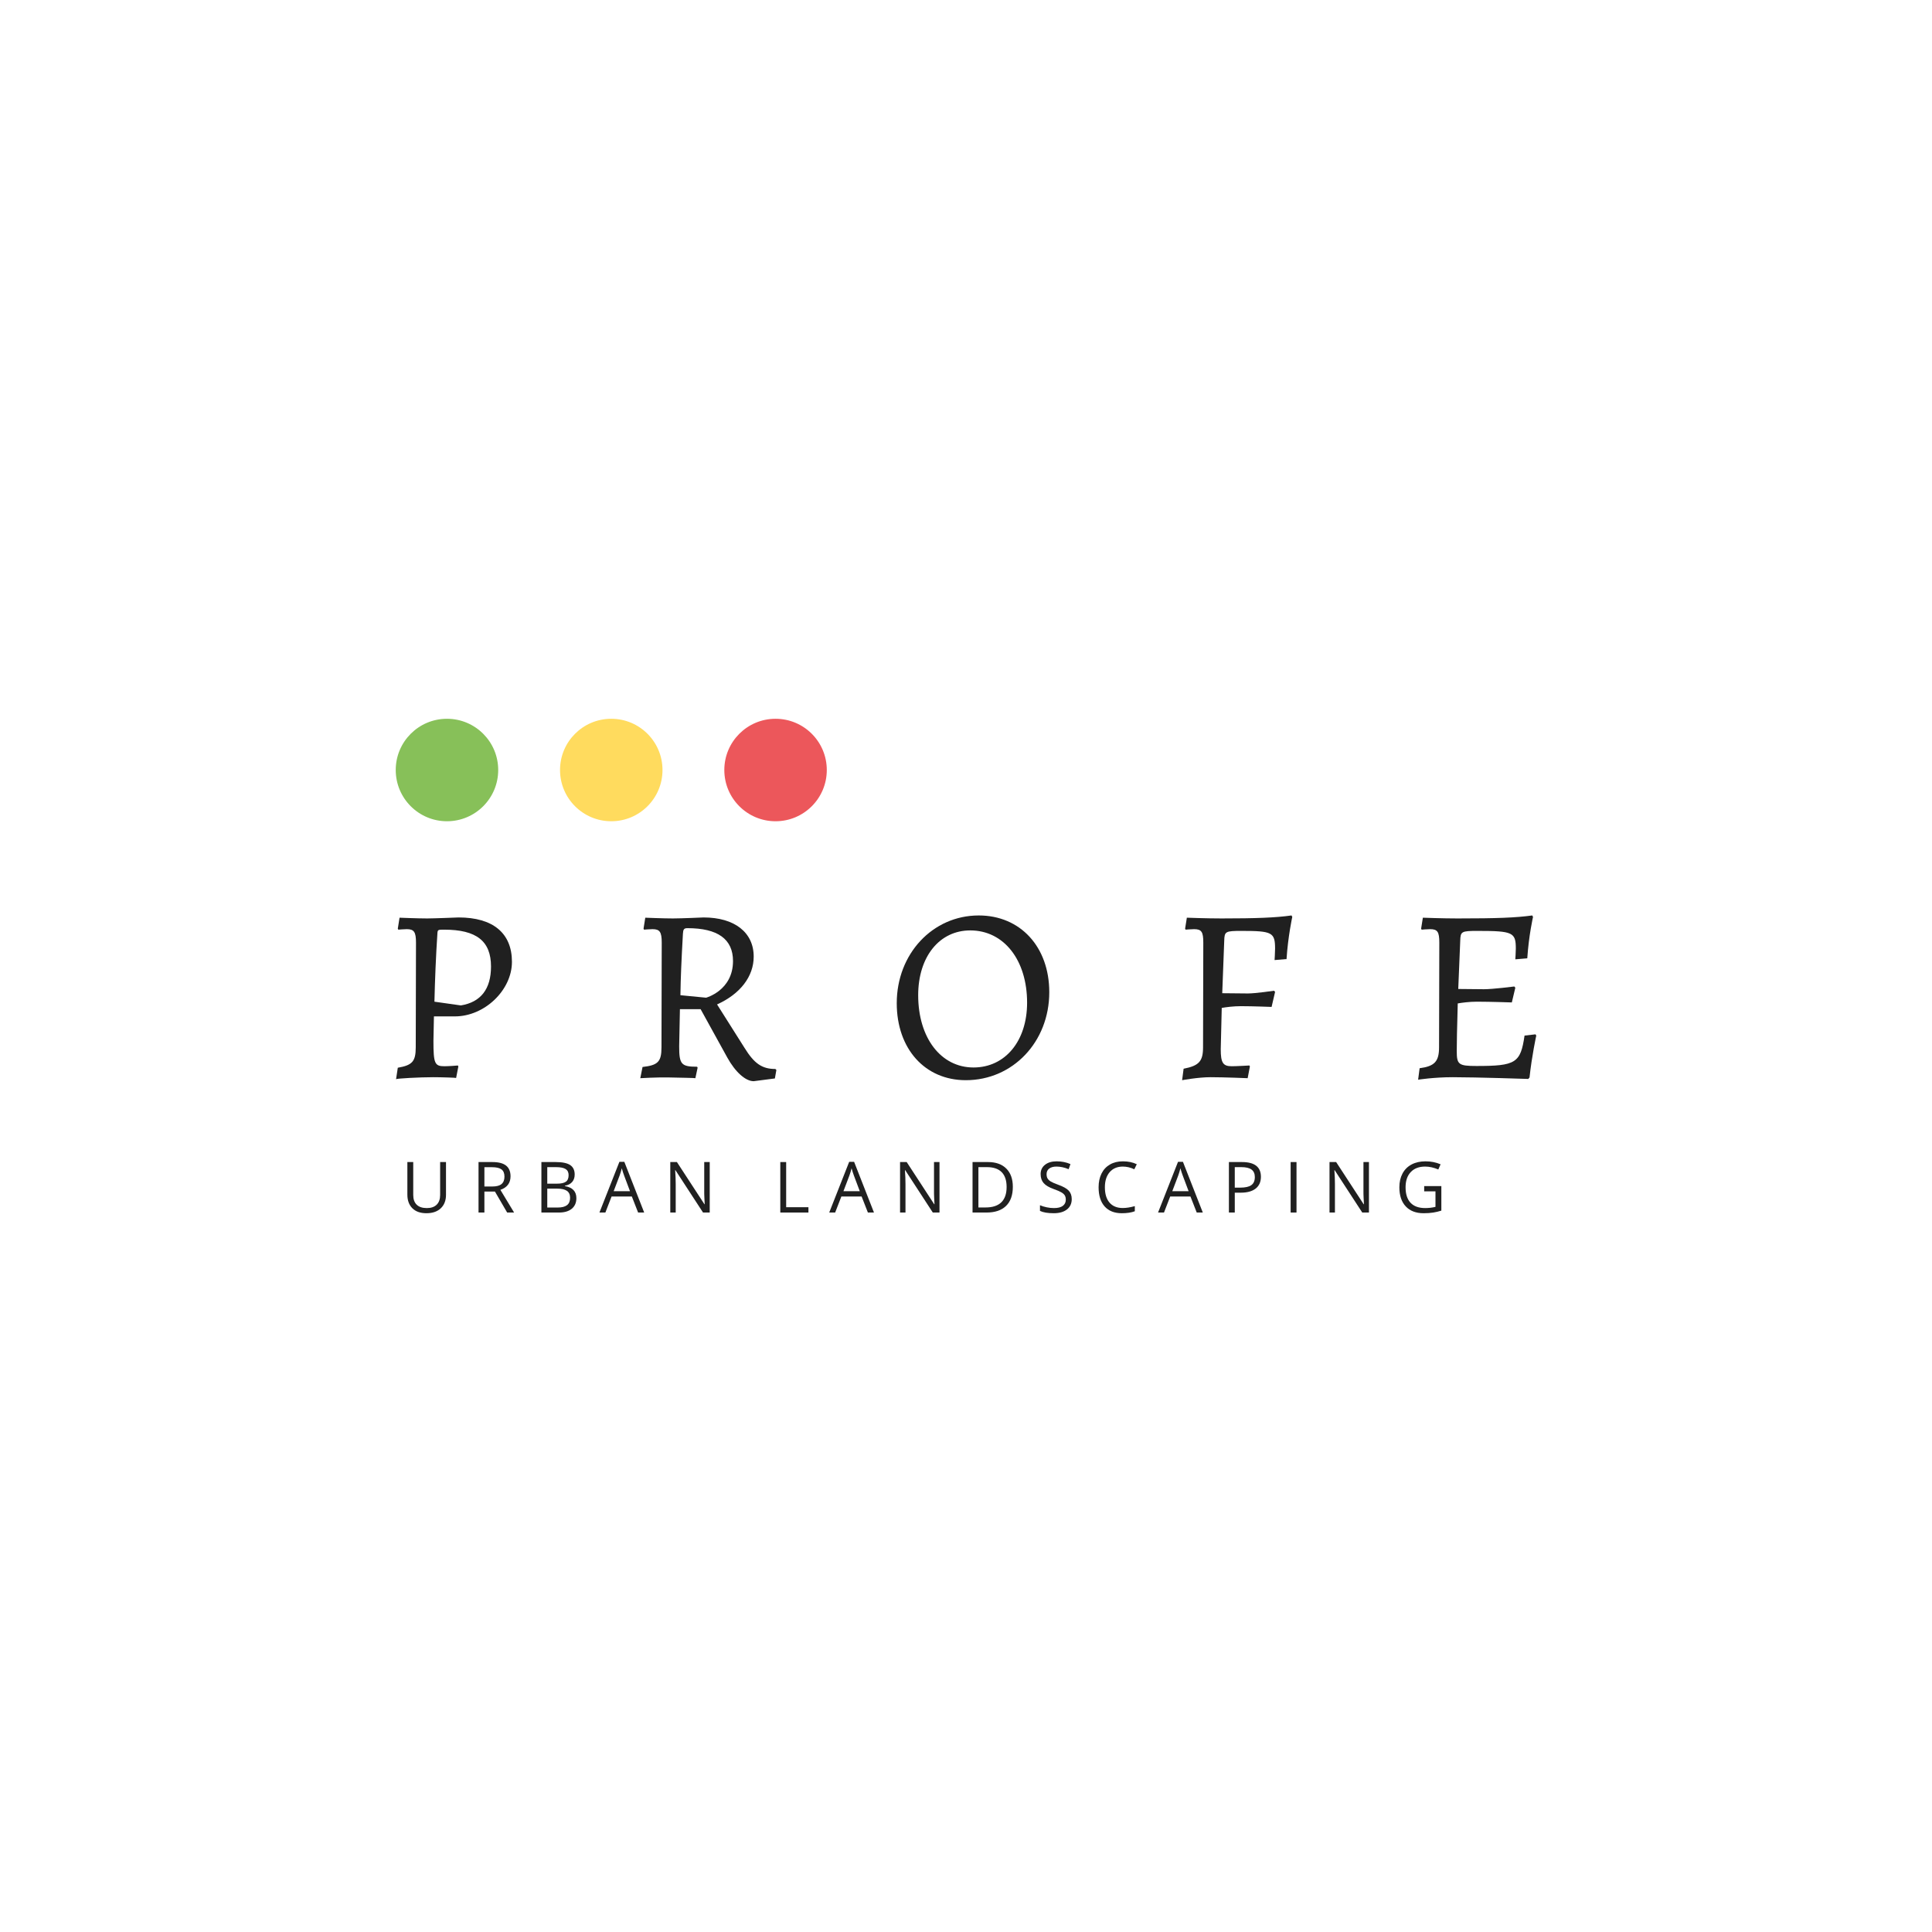 <svg xml:space="preserve" viewBox="0 0 1000 1000" height="1000px" width="1000px" y="0px" x="0px" xmlns:xlink="http://www.w3.org/1999/xlink" xmlns="http://www.w3.org/2000/svg" version="1.1">
<g id="Layer_1">
	<g>
		<path d="M206.803,474.999c0,0,9.417,0.387,14.319,0.387
			c3.483,0,16.254-0.516,16.254-0.516c17.802,0,27.605,8.127,27.605,22.962
			c0,14.705-14.19,28.25-29.541,28.25h-10.836l-0.258,12.642
			c0,11.739,0.645,13.158,5.676,13.158c2.58,0,6.966-0.387,6.966-0.387
			l0.258,0.516l-1.161,5.934c0-0.129-7.482-0.387-11.868-0.387
			c-6.966,0-18.963,0.645-19.221,1.032l0.903-5.935
			c7.482-1.289,9.288-3.225,9.288-10.577l0.129-54.18
			c0-5.547-1.032-6.966-4.773-6.966c-1.548,0-4.386,0.258-4.386,0.258l-0.258-0.516
			L206.803,474.999z M238.537,520.406c10.32-1.677,15.608-8.514,15.608-20.124
			c0-13.157-7.482-19.092-24.251-19.092c-3.096,0-3.354,0-3.483,1.807
			c-0.774,11.48-1.29,24.381-1.548,35.475L238.537,520.406z" fill="#202020"></path>
		<path d="M351.927,522.341l-0.387,19.221c0,9.288,1.032,10.578,9.288,10.578
			l0.258,0.516l-1.161,5.418c0-0.129-7.611-0.258-13.674-0.387
			c-6.45-0.129-14.834,0.387-14.834,0.387l1.161-5.805
			c7.998-0.902,9.804-2.709,9.804-10.19l0.129-54.18
			c0-5.547-1.032-6.966-4.773-6.966c-1.548,0-4.386,0.258-4.386,0.258l-0.258-0.516
			l0.903-5.676c0,0,9.417,0.387,14.319,0.387c4.386,0,15.867-0.516,15.867-0.516
			c15.996,0,25.929,7.74,25.929,20.253c0,10.319-6.966,19.35-18.963,24.768
			l14.19,22.445c5.031,8.127,9.03,10.965,15.996,10.965l0.516,0.516l-0.774,4.386
			l-10.965,1.42c-4.257,0-9.546-4.773-13.674-12.255l-13.803-25.026H351.927z
			 M365.472,516.407c0,0,13.932-3.741,13.932-18.963
			c0-11.352-7.869-17.027-23.606-17.027c-1.806,0-2.193,0.645-2.322,2.967
			c-0.774,13.674-1.161,22.704-1.29,31.733L365.472,516.407z" fill="#202020"></path>
		<path d="M464.156,519.245c0-25.541,18.575-45.407,42.44-45.407
			c21.542,0,36.506,16.254,36.506,39.731c0,25.671-18.834,45.536-43.214,45.536
			C478.733,559.105,464.156,542.851,464.156,519.245z M531.622,518.987
			c0-22.059-11.997-37.409-29.412-37.409c-15.995,0-26.959,13.674-26.959,33.539
			c0,22.059,11.738,37.409,28.637,37.409
			C520.27,552.526,531.622,538.852,531.622,518.987z" fill="#202020"></path>
		<path d="M637.53,551.882c2.58,0,9.159-0.387,9.159-0.387l0.258,0.516
			l-1.161,6.062c0,0-12.255-0.516-19.221-0.516c-6.45,0-14.706,1.548-14.706,1.548
			l0.774-5.934c7.998-1.548,10.062-3.87,10.062-11.094l0.129-54.18
			c0-5.547-0.902-6.966-4.772-6.966c-1.548,0-4.386,0.258-4.386,0.258l-0.258-0.516
			l0.902-5.676c0,0,10.191,0.387,17.931,0.387c17.673,0,28.122-0.387,36.249-1.548
			l0.387,0.774c0,0-2.193,9.933-2.967,21.801l-6.192,0.516
			c0,0,0.258-4.128,0.258-5.934c0-8.385-1.548-9.159-17.285-9.159
			c-8.385,0-8.901,0.258-9.03,5.031l-1.031,27.218l13.286,0.129
			c3.999,0,13.545-1.419,13.545-1.419l0.516,0.646l-1.806,7.74
			c0,0-9.804-0.388-15.866-0.388c-3.87,0-7.74,0.517-9.934,0.903l-0.516,21.414
			C631.854,550.076,633.015,551.882,637.53,551.882z" fill="#202020"></path>
		<path d="M764.207,551.753c20.382,0,22.833-1.548,24.896-15.738l5.677-0.645
			l0.387,0.645c0,0-2.322,10.707-3.483,21.672l-0.645,0.774
			c0,0-26.832-0.903-39.087-0.903c-9.804,0-17.931,1.29-17.931,1.29l0.774-5.934
			c7.74-1.032,10.062-3.483,10.062-10.836l0.129-54.18
			c0-5.547-0.902-6.966-4.772-6.966c-1.548,0-4.386,0.258-4.386,0.258l-0.258-0.516
			l0.902-5.676c0,0,10.191,0.387,17.931,0.387c20.511,0,30.186-0.387,38.699-1.548
			l0.388,0.774c0,0-2.193,9.546-2.968,21.413l-6.191,0.517
			c0,0,0.258-3.741,0.258-5.547c0-8.385-1.548-9.159-19.736-9.159
			c-8.385,0-8.901,0.258-9.03,5.031l-1.031,25.025c2.838,0,9.416,0.129,13.286,0.129
			c4.645,0,15.738-1.419,15.738-1.419l0.516,0.645l-1.806,7.611
			c0,0-11.094-0.387-18.06-0.387c-3.87,0-7.74,0.516-9.934,0.902
			c-0.387,13.932-0.516,20.382-0.516,24.639
			C754.016,550.978,754.92,551.753,764.207,551.753z" fill="#202020"></path>
	</g>
</g>
<g id="Layer_2">
	<g>
		<path d="M230.85,601.476v16.906c0,2.979-0.9,5.32-2.699,7.023
			c-1.799,1.704-4.271,2.556-7.417,2.556c-3.145,0-5.579-0.857-7.3-2.573
			s-2.582-4.075-2.582-7.077v-16.835h3.038v17.05
			c0,2.18,0.595,3.854,1.787,5.021c1.191,1.168,2.942,1.751,5.254,1.751
			c2.204,0,3.902-0.586,5.093-1.76s1.787-2.856,1.787-5.049v-17.014H230.85z" fill="#202020"></path>
		<path d="M250.723,616.739v10.865h-3.038v-26.128h7.166
			c3.205,0,5.573,0.614,7.104,1.841c1.531,1.228,2.296,3.074,2.296,5.54
			c0,3.455-1.751,5.791-5.254,7.006l7.095,11.741h-3.592l-6.326-10.865H250.723z
			 M250.723,614.13h4.164c2.145,0,3.717-0.426,4.718-1.278
			c1-0.852,1.501-2.129,1.501-3.833c0-1.728-0.509-2.973-1.528-3.735
			c-1.019-0.762-2.654-1.144-4.906-1.144h-3.949V614.13z" fill="#202020"></path>
		<path d="M280.228,601.476h7.38c3.467,0,5.975,0.519,7.524,1.556
			c1.549,1.036,2.323,2.674,2.323,4.914c0,1.549-0.432,2.827-1.295,3.833
			c-0.864,1.007-2.124,1.659-3.78,1.957v0.179
			c3.967,0.68,5.951,2.765,5.951,6.255c0,2.335-0.789,4.158-2.368,5.469
			s-3.786,1.966-6.621,1.966h-9.114V601.476z M283.266,612.664h5.004
			c2.145,0,3.687-0.336,4.628-1.01c0.941-0.673,1.412-1.808,1.412-3.404
			c0-1.466-0.524-2.522-1.572-3.172c-1.049-0.649-2.717-0.974-5.004-0.974h-4.468
			V612.664z M283.266,615.237v9.775h5.451c2.108,0,3.696-0.407,4.763-1.224
			c1.066-0.816,1.599-2.094,1.599-3.833c0-1.62-0.545-2.812-1.635-3.574
			c-1.09-0.763-2.749-1.145-4.977-1.145H283.266z" fill="#202020"></path>
		<path d="M330.285,627.604l-3.252-8.311h-10.473l-3.217,8.311h-3.074
			l10.33-26.234h2.556l10.276,26.234H330.285z M326.085,616.56l-3.038-8.096
			c-0.393-1.024-0.798-2.281-1.215-3.771c-0.262,1.145-0.637,2.401-1.126,3.771
			l-3.074,8.096H326.085z" fill="#202020"></path>
		<path d="M367.35,627.604h-3.467l-14.279-21.928h-0.143
			c0.19,2.573,0.286,4.933,0.286,7.077v14.851h-2.806v-26.128h3.431
			l14.243,21.839h0.143c-0.024-0.321-0.078-1.355-0.161-3.101
			s-0.113-2.993-0.089-3.744v-14.994h2.842V627.604z" fill="#202020"></path>
		<path d="M403.879,627.604v-26.128h3.038v23.376h11.527v2.752H403.879z" fill="#202020"></path>
		<path d="M449.218,627.604l-3.252-8.311h-10.473l-3.217,8.311h-3.074
			l10.33-26.234h2.556l10.276,26.234H449.218z M445.018,616.56l-3.038-8.096
			c-0.393-1.024-0.798-2.281-1.215-3.771c-0.262,1.145-0.637,2.401-1.126,3.771
			l-3.074,8.096H445.018z" fill="#202020"></path>
		<path d="M486.282,627.604h-3.467l-14.279-21.928h-0.143
			c0.19,2.573,0.286,4.933,0.286,7.077v14.851h-2.806v-26.128h3.431
			l14.243,21.839h0.143c-0.024-0.321-0.078-1.355-0.161-3.101
			s-0.113-2.993-0.089-3.744v-14.994h2.842V627.604z" fill="#202020"></path>
		<path d="M524.241,614.291c0,4.312-1.17,7.609-3.512,9.892
			c-2.341,2.281-5.709,3.422-10.105,3.422h-7.238v-26.128h8.007
			c4.062,0,7.22,1.126,9.472,3.378C523.115,607.106,524.241,610.252,524.241,614.291z
			 M521.024,614.397c0-3.407-0.854-5.975-2.564-7.702
			c-1.709-1.728-4.25-2.591-7.622-2.591h-4.414v20.873h3.699
			c3.622,0,6.345-0.891,8.167-2.672C520.113,620.524,521.024,617.888,521.024,614.397z" fill="#202020"></path>
		<path d="M554.73,620.652c0,2.3-0.834,4.093-2.502,5.38
			c-1.668,1.286-3.932,1.93-6.791,1.93c-3.098,0-5.48-0.399-7.148-1.197v-2.931
			c1.072,0.452,2.239,0.81,3.503,1.072c1.263,0.262,2.514,0.393,3.753,0.393
			c2.025,0,3.55-0.384,4.574-1.152c1.025-0.769,1.537-1.838,1.537-3.208
			c0-0.905-0.182-1.646-0.545-2.225s-0.971-1.111-1.823-1.6
			c-0.852-0.488-2.147-1.043-3.887-1.662c-2.431-0.869-4.167-1.9-5.209-3.092
			c-1.043-1.191-1.563-2.746-1.563-4.664c0-2.014,0.756-3.616,2.27-4.808
			c1.513-1.191,3.514-1.787,6.004-1.787c2.598,0,4.986,0.477,7.167,1.43
			l-0.947,2.646c-2.156-0.906-4.254-1.358-6.291-1.358
			c-1.608,0-2.865,0.346-3.771,1.036c-0.905,0.691-1.358,1.65-1.358,2.877
			c0,0.906,0.167,1.647,0.5,2.226c0.334,0.578,0.896,1.107,1.689,1.59
			c0.792,0.483,2.004,1.017,3.637,1.6c2.74,0.978,4.625,2.025,5.656,3.146
			C554.215,617.412,554.73,618.865,554.73,620.652z" fill="#202020"></path>
		<path d="M581.178,603.818c-2.871,0-5.138,0.956-6.8,2.868
			s-2.493,4.53-2.493,7.854c0,3.419,0.801,6.062,2.403,7.926
			s3.888,2.797,6.854,2.797c1.823,0,3.902-0.328,6.237-0.983v2.663
			c-1.811,0.679-4.045,1.019-6.701,1.019c-3.849,0-6.818-1.168-8.909-3.503
			s-3.136-5.653-3.136-9.954c0-2.692,0.503-5.052,1.51-7.077
			s2.46-3.586,4.36-4.682c1.9-1.097,4.137-1.645,6.711-1.645
			c2.74,0,5.135,0.501,7.184,1.501l-1.286,2.609
			C585.134,604.283,583.156,603.818,581.178,603.818z" fill="#202020"></path>
		<path d="M619.424,627.604l-3.253-8.311h-10.472l-3.217,8.311h-3.074
			l10.329-26.234h2.556l10.276,26.234H619.424z M615.223,616.56l-3.038-8.096
			c-0.393-1.024-0.798-2.281-1.215-3.771c-0.262,1.145-0.638,2.401-1.126,3.771
			l-3.073,8.096H615.223z" fill="#202020"></path>
		<path d="M652.645,609.09c0,2.646-0.902,4.68-2.707,6.104
			s-4.388,2.136-7.747,2.136h-3.074v10.275h-3.038v-26.128h6.773
			C649.382,601.476,652.645,604.014,652.645,609.09z M639.117,614.72h2.734
			c2.692,0,4.641-0.436,5.844-1.305c1.203-0.87,1.806-2.264,1.806-4.182
			c0-1.728-0.566-3.015-1.698-3.86s-2.896-1.269-5.29-1.269h-3.396V614.72z" fill="#202020"></path>
		<path d="M668.033,627.604v-26.128h3.038v26.128H668.033z" fill="#202020"></path>
		<path d="M708.565,627.604h-3.467l-14.279-21.928h-0.143
			c0.19,2.573,0.285,4.933,0.285,7.077v14.851h-2.806v-26.128h3.432
			l14.243,21.839h0.143c-0.023-0.321-0.077-1.355-0.16-3.101
			c-0.084-1.745-0.113-2.993-0.09-3.744v-14.994h2.842V627.604z" fill="#202020"></path>
		<path d="M737.158,613.915h8.882v12.707c-1.382,0.44-2.787,0.774-4.217,1
			c-1.43,0.227-3.086,0.34-4.969,0.34c-3.955,0-7.035-1.177-9.239-3.529
			c-2.204-2.354-3.306-5.65-3.306-9.892c0-2.717,0.545-5.097,1.635-7.14
			s2.66-3.604,4.709-4.683c2.049-1.078,4.45-1.617,7.202-1.617
			c2.788,0,5.385,0.513,7.792,1.537l-1.18,2.681
			c-2.359-1.001-4.629-1.501-6.809-1.501c-3.182,0-5.666,0.947-7.453,2.841
			c-1.787,1.895-2.68,4.521-2.68,7.882c0,3.526,0.86,6.201,2.582,8.023
			c1.722,1.823,4.25,2.734,7.586,2.734c1.812,0,3.58-0.208,5.308-0.625v-8.042h-5.844
			V613.915z" fill="#202020"></path>
	</g>
</g>
<g id="Layer_3">
	<g>
		<g>
			<circle r="26.519" cy="398.557" cx="231.352" fill="#87C059"></circle>
		</g>
		<g>
			<circle r="26.519" cy="398.557" cx="316.389" fill="#FFDB5E"></circle>
		</g>
		<g>
			<circle r="26.519" cy="398.557" cx="401.426" fill="#EC575B"></circle>
		</g>
	</g>
</g>
</svg>
